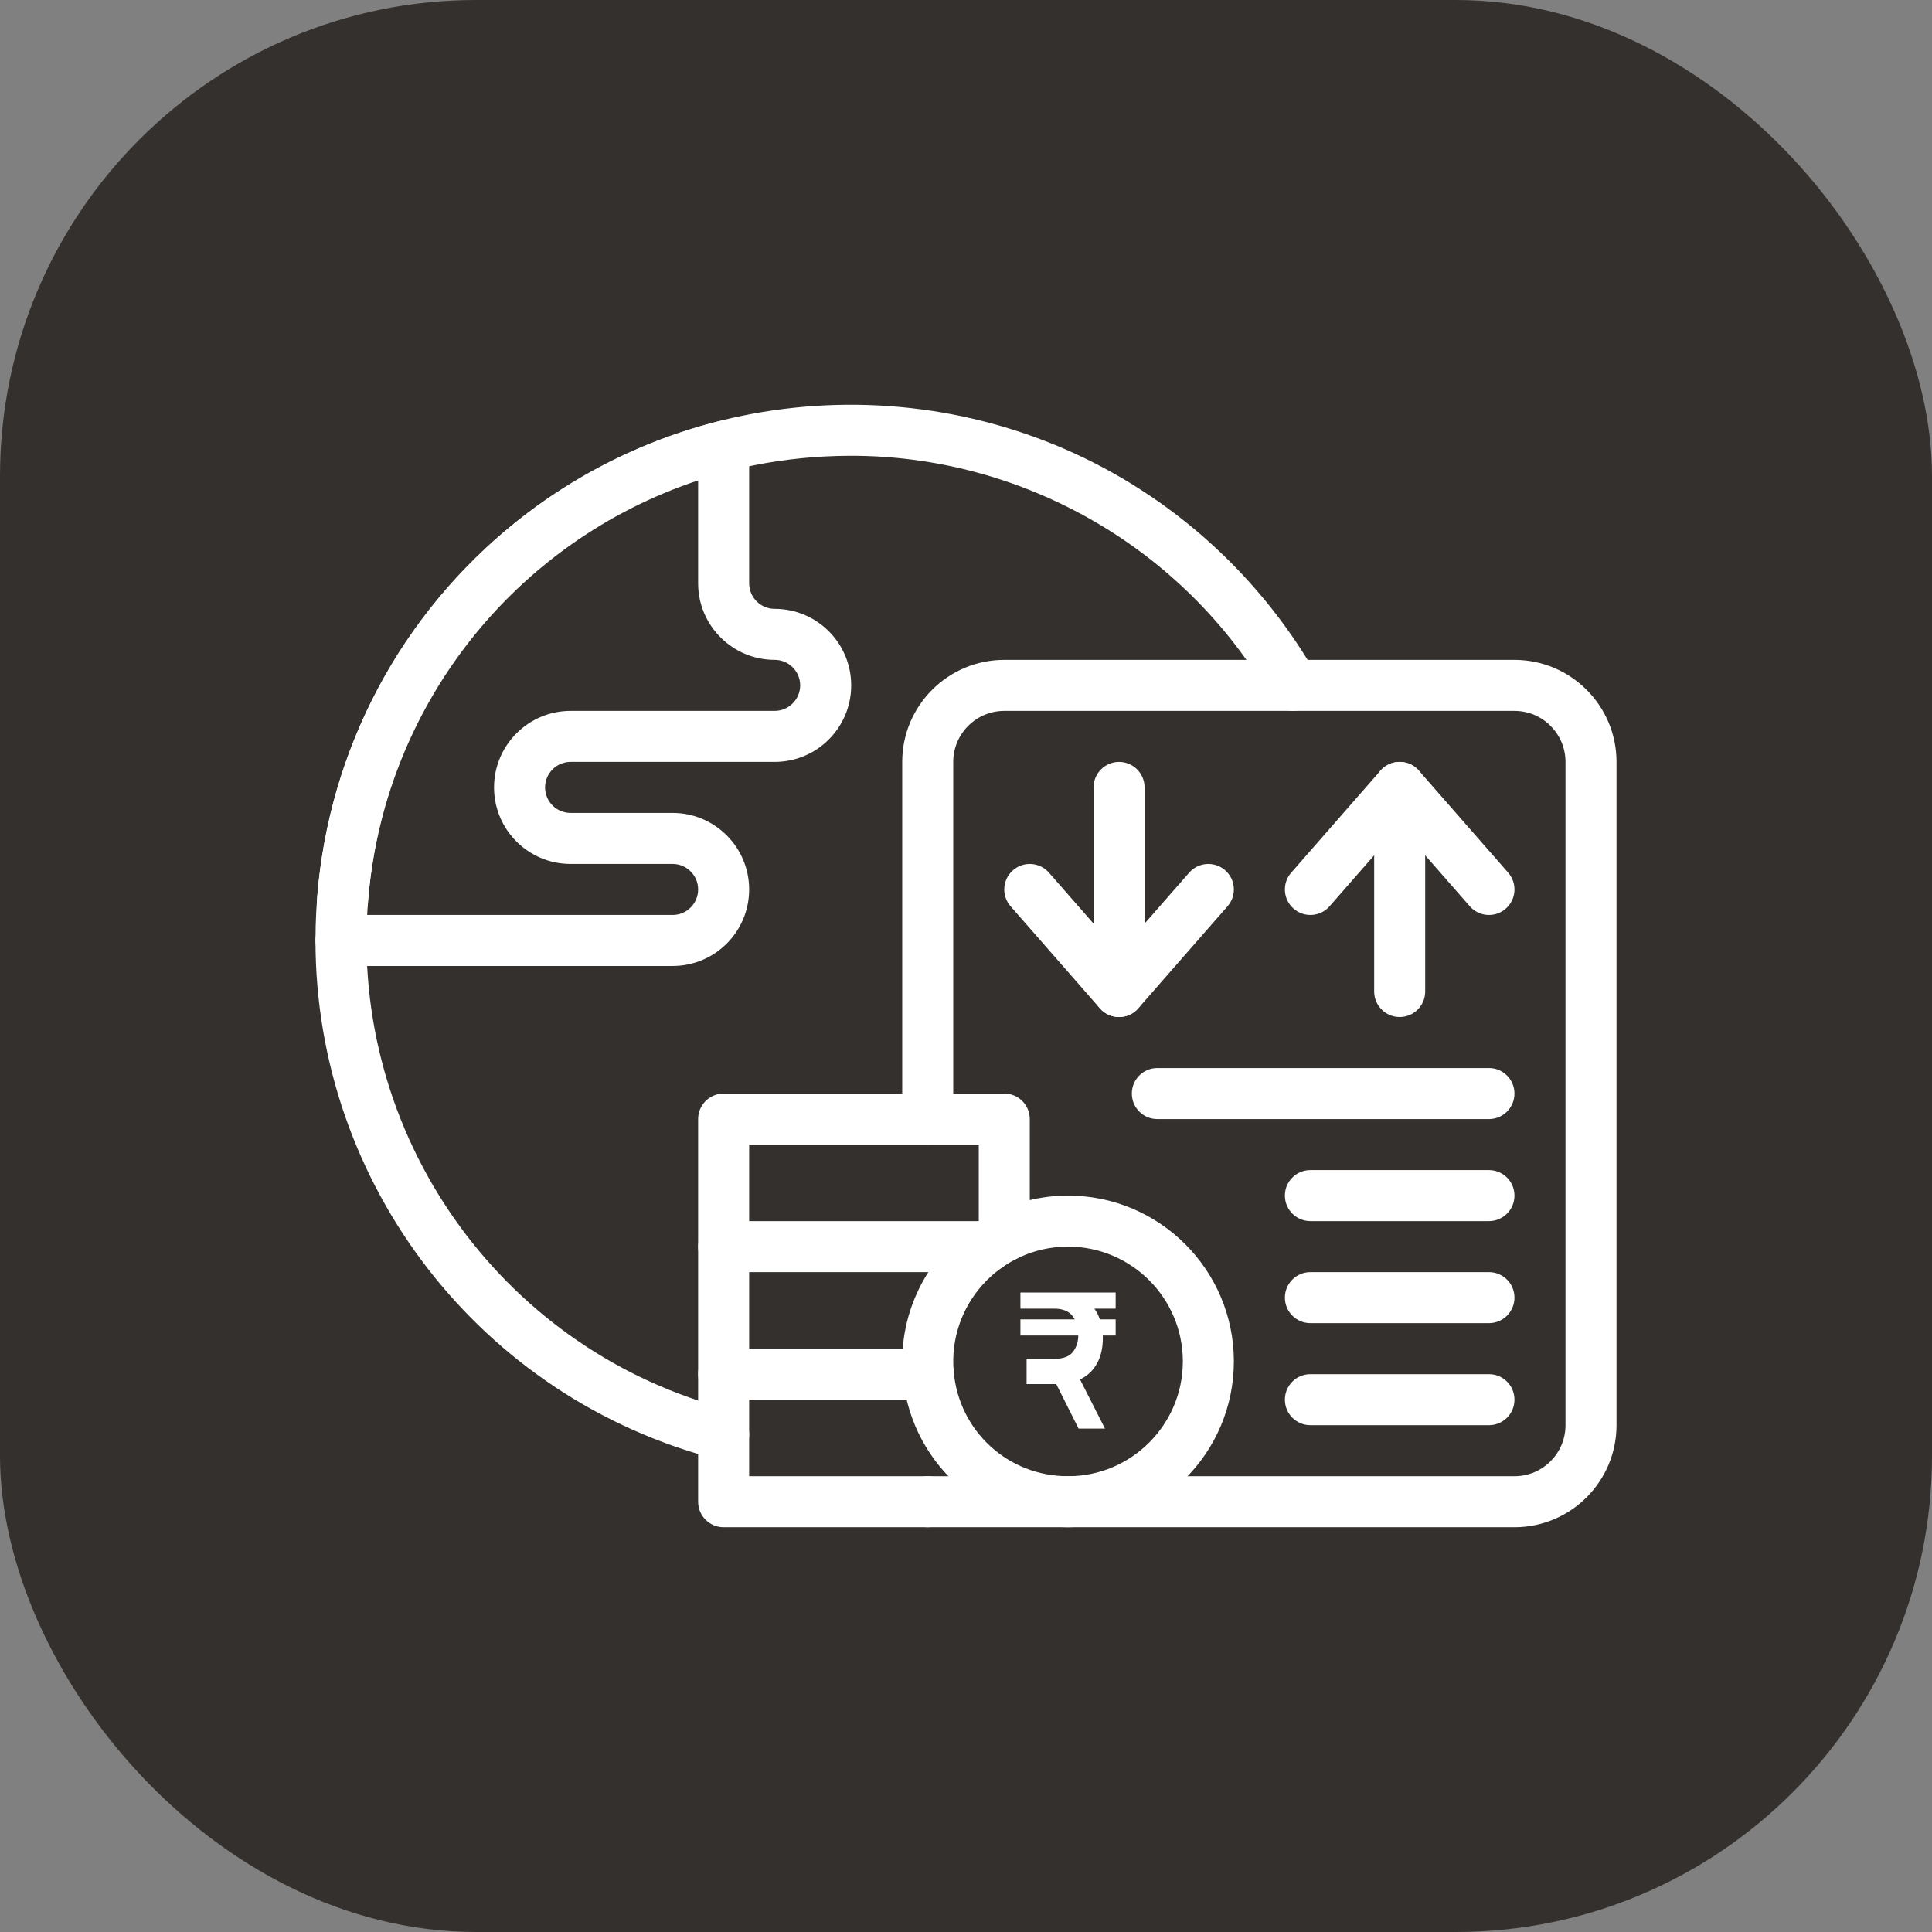 <svg width="142" height="142" viewBox="0 0 142 142" fill="none" xmlns="http://www.w3.org/2000/svg">
<rect x="0" y="0" width="142" height="142" fill="#808080" stroke="none"/>
<rect width="142" height="142" rx="35" fill="#33302D"/>
<path d="M49.438 70.999H25.062C24.027 70.999 23.188 70.16 23.188 69.124C23.188 68.517 23.476 67.977 23.924 67.635C23.503 67.259 23.256 66.698 23.302 66.092C24.582 49.298 36.403 35.192 52.716 30.992C53.899 30.687 55.062 31.58 55.062 32.808V42.874C55.062 43.908 55.904 44.749 56.938 44.749C60.045 44.749 62.562 47.267 62.562 50.374C62.562 53.482 60.045 55.999 56.938 55.999H41.938C40.904 55.999 40.062 56.841 40.062 57.874C40.062 58.91 40.902 59.749 41.938 59.749H49.438C52.539 59.749 55.062 62.273 55.062 65.374C55.062 68.482 52.545 70.999 49.438 70.999ZM26.748 67.249H49.438C50.473 67.249 51.312 66.41 51.312 65.374C51.312 64.34 50.471 63.499 49.438 63.499H41.938C38.83 63.499 36.312 60.982 36.312 57.874C36.312 54.773 38.836 52.249 41.938 52.249H56.938C57.973 52.249 58.812 51.41 58.812 50.374C58.812 49.339 57.973 48.499 56.938 48.499C53.836 48.499 51.312 45.976 51.312 42.874V35.311C37.773 39.799 28.137 51.999 27.041 66.378C27.016 66.699 26.912 66.996 26.748 67.249Z" fill="white"/>
<path d="M111.312 112.25H68.188C67.152 112.25 66.312 111.411 66.312 110.375C66.312 109.339 67.152 108.5 68.188 108.5H111.312C113.38 108.5 115.062 106.818 115.062 104.75V56C115.062 53.932 113.38 52.25 111.312 52.25H73.812C71.745 52.25 70.062 53.932 70.062 56V82.25C70.062 83.286 69.223 84.125 68.188 84.125C67.152 84.125 66.312 83.286 66.312 82.25V56C66.312 51.864 69.677 48.5 73.812 48.5H111.312C115.448 48.5 118.812 51.864 118.812 56V104.75C118.812 108.886 115.448 112.25 111.312 112.25Z" fill="white"/>
<path d="M82.25 74.75C81.215 74.75 80.375 73.911 80.375 72.875V57.875C80.375 56.839 81.215 56 82.25 56C83.285 56 84.125 56.839 84.125 57.875V72.875C84.125 73.911 83.285 74.75 82.25 74.75Z" fill="white"/>
<path d="M80.839 74.11L74.277 66.61C73.594 65.831 73.674 64.646 74.453 63.964C75.232 63.282 76.417 63.361 77.098 64.14L82.25 70.028L87.402 64.14C88.083 63.361 89.268 63.282 90.047 63.964C90.826 64.646 90.906 65.831 90.223 66.61L83.661 74.11C82.916 74.962 81.586 74.964 80.839 74.11Z" fill="white"/>
<path d="M102.875 74.75C101.84 74.75 101 73.911 101 72.875V57.875C101 56.839 101.84 56 102.875 56C103.91 56 104.75 56.839 104.75 57.875V72.875C104.75 73.911 103.91 74.75 102.875 74.75Z" fill="white"/>
<path d="M108.027 66.609L102.875 60.722L97.723 66.609C97.041 67.389 95.857 67.468 95.078 66.786C94.299 66.104 94.219 64.919 94.902 64.14L101.464 56.64C102.209 55.788 103.539 55.785 104.286 56.64L110.849 64.14C111.531 64.919 111.452 66.104 110.672 66.786C109.893 67.468 108.708 67.389 108.027 66.609Z" fill="white"/>
<path d="M68.188 112.25H53.188C52.152 112.25 51.312 111.411 51.312 110.375V101C51.312 99.964 52.152 99.125 53.188 99.125C54.223 99.125 55.062 99.964 55.062 101V108.5H68.188C69.223 108.5 70.062 109.339 70.062 110.375C70.062 111.411 69.223 112.25 68.188 112.25Z" fill="white"/>
<path d="M78.5 112.25C71.766 112.25 66.312 106.791 66.312 100.062C66.312 95.411 68.953 91.254 72.958 89.206C74.659 88.335 76.575 87.875 78.5 87.875C85.22 87.875 90.688 93.342 90.688 100.062C90.688 106.783 85.22 112.25 78.5 112.25ZM78.5 91.625C73.525 91.625 69.647 95.908 70.098 100.829C70.491 105.204 74.103 108.5 78.5 108.5C83.153 108.5 86.938 104.715 86.938 100.062C86.938 95.41 83.153 91.625 78.5 91.625Z" fill="white"/>
<path d="M68.231 102.875H53.188C52.152 102.875 51.312 102.036 51.312 101V91.625C51.312 90.589 52.152 89.75 53.188 89.75H72.571C73.607 89.75 74.446 90.589 74.446 91.625C74.446 92.661 73.607 93.5 72.571 93.5H55.062V99.125H68.231C69.266 99.125 70.106 99.964 70.106 101C70.106 102.036 69.266 102.875 68.231 102.875Z" fill="white"/>
<path d="M53.188 93.5C52.152 93.5 51.312 92.661 51.312 91.625V82.25C51.312 81.214 52.152 80.375 53.188 80.375H73.812C74.848 80.375 75.688 81.214 75.688 82.25V90.875C75.688 91.911 74.848 92.75 73.812 92.75C72.777 92.75 71.938 91.911 71.938 90.875V84.125H55.062V91.625C55.062 92.661 54.223 93.5 53.188 93.5Z" fill="white"/>
<path d="M109.438 82.25H85.062C84.027 82.25 83.188 81.411 83.188 80.375C83.188 79.339 84.027 78.5 85.062 78.5H109.438C110.473 78.5 111.312 79.339 111.312 80.375C111.312 81.411 110.473 82.25 109.438 82.25Z" fill="white"/>
<path d="M109.438 89.75H96.312C95.277 89.75 94.438 88.911 94.438 87.875C94.438 86.839 95.277 86 96.312 86H109.438C110.473 86 111.312 86.839 111.312 87.875C111.312 88.911 110.473 89.75 109.438 89.75Z" fill="white"/>
<path d="M109.438 97.25H96.312C95.277 97.25 94.438 96.411 94.438 95.375C94.438 94.339 95.277 93.5 96.312 93.5H109.438C110.473 93.5 111.312 94.339 111.312 95.375C111.312 96.411 110.473 97.25 109.438 97.25Z" fill="white"/>
<path d="M109.438 104.75H96.312C95.277 104.75 94.438 103.911 94.438 102.875C94.438 101.839 95.277 101 96.312 101H109.438C110.473 101 111.312 101.839 111.312 102.875C111.312 103.911 110.473 104.75 109.438 104.75Z" fill="white"/>
<path d="M52.721 107.257C35.425 102.809 23.188 87.13 23.188 69.125C23.188 57.963 27.797 47.667 35.647 40.329C48.583 28.237 67.767 26.512 82.472 35.148C88.348 38.599 93.256 43.539 96.666 49.436C97.185 50.333 96.878 51.48 95.982 51.998C95.085 52.517 93.938 52.21 93.42 51.313C86.921 40.075 74.908 33.445 62.436 33.5C43.348 33.567 27.979 48.181 26.989 67.188C26.068 84.089 37.225 99.4 53.655 103.626C54.657 103.884 55.261 104.906 55.003 105.909C54.746 106.912 53.724 107.515 52.721 107.257Z" fill="white"/>
<path d="M75.454 101.729V99.871H77.514C78.142 99.871 78.589 99.705 78.854 99.371C79.12 99.029 79.253 98.614 79.253 98.129C79.253 97.548 79.109 97.076 78.821 96.714C78.533 96.352 78.075 96.176 77.448 96.186H75V95H82V96.186H79.331L79.707 95.543C80.18 95.819 80.523 96.21 80.737 96.714C80.951 97.219 81.058 97.762 81.058 98.343C81.058 99.057 80.922 99.667 80.649 100.171C80.383 100.676 79.999 101.062 79.497 101.329C78.995 101.595 78.397 101.729 77.703 101.729H75.454ZM79.275 105L77.26 100.986H79.176L81.214 105H79.275ZM75 98.157V96.971H82V98.157H75Z" fill="white"/>
</svg>

